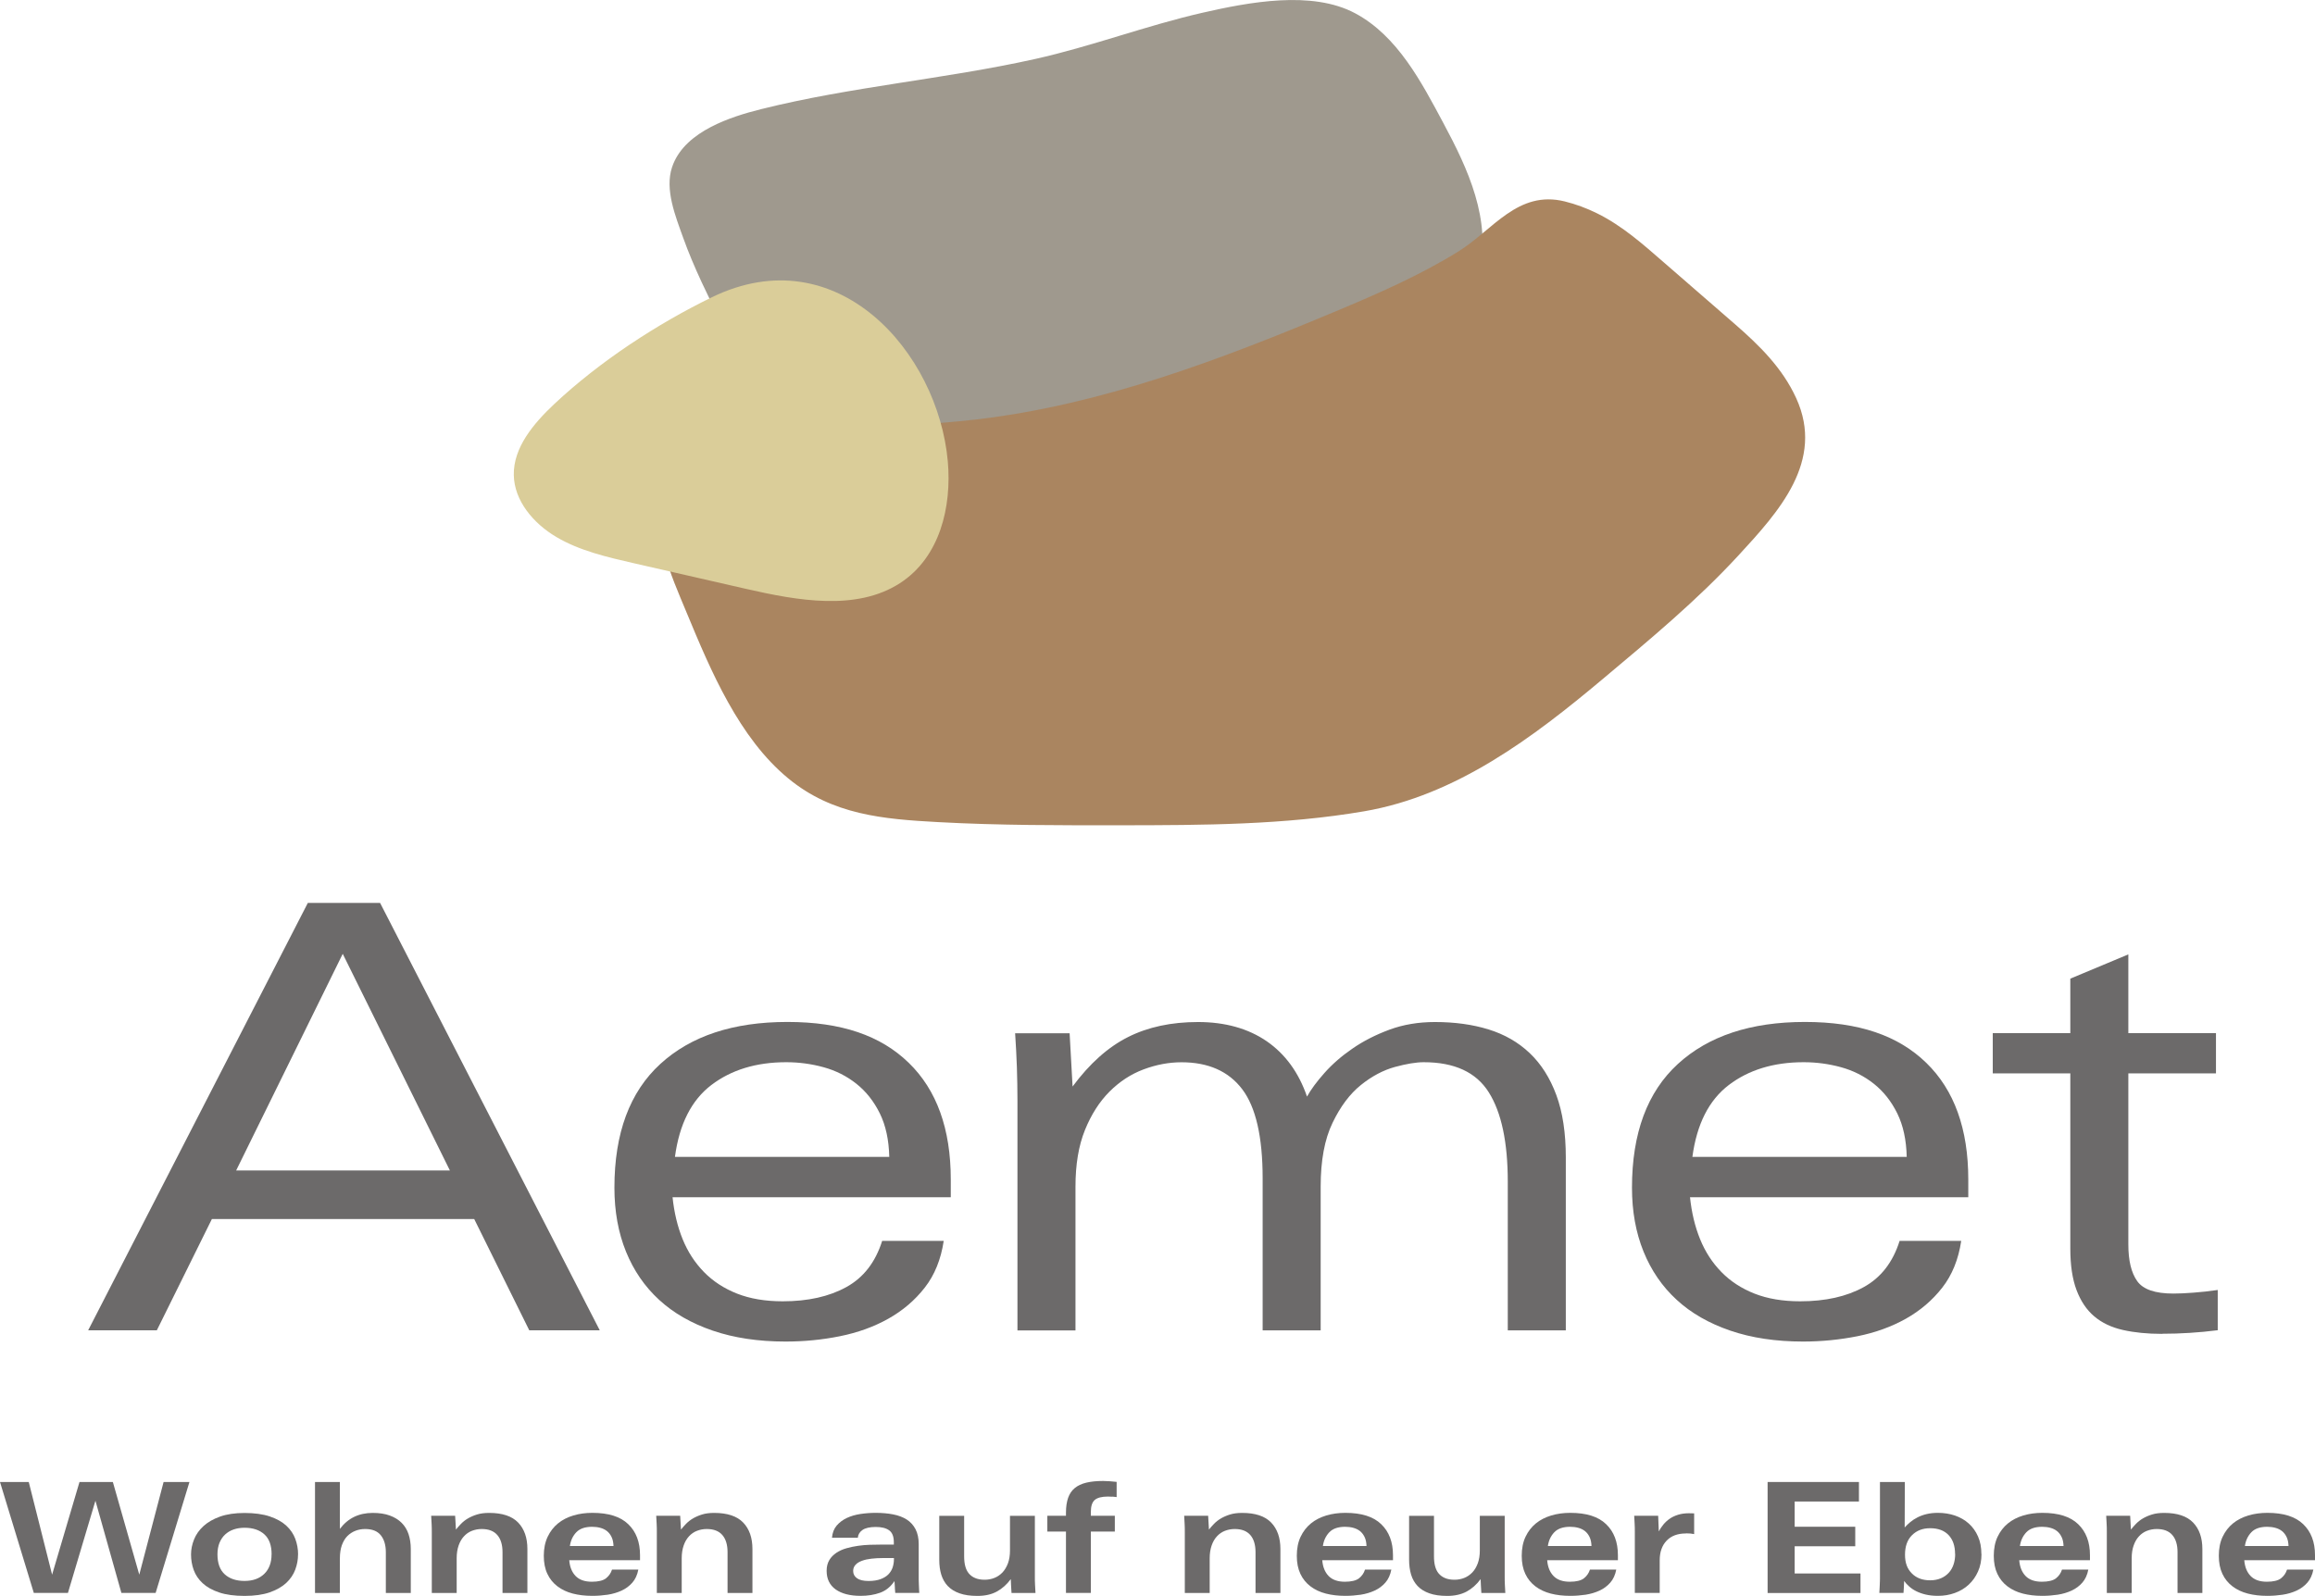 <?xml version="1.0" encoding="UTF-8"?>
<svg id="Ebene_1" xmlns="http://www.w3.org/2000/svg" version="1.1" viewBox="0 0 406.55 280.34">
  <!-- Generator: Adobe Illustrator 29.0.0, SVG Export Plug-In . SVG Version: 2.1.0 Build 186)  -->
  <defs>
    <style>
      .st0 {
        fill: #dacd99;
      }

      .st0, .st1, .st2, .st3 {
        isolation: isolate;
      }

      .st0, .st2, .st3 {
        mix-blend-mode: multiply;
      }

      .st2 {
        fill: #8f897c;
        opacity: .95;
      }

      .st3 {
        fill: #a1784f;
      }

      .st4 {
        opacity: .9;
      }

      .st5 {
        fill: #6c6a6a;
      }
    </style>
  </defs>
  <g class="st1">
    <g id="Ebene_11" data-name="Ebene_1">
      <g>
        <g>
          <g>
            <path class="st5" d="M27.31,279.82h-5.99l-4.56-16.2-4.83,16.2h-5.99l-5.94-19.49h5.05l4.1,16.28,4.81-16.28h5.86l4.64,16.28,4.27-16.28h4.54l-5.94,19.49h-.02Z"/>
            <path class="st5" d="M52.34,273.04c0,.92-.16,1.81-.49,2.69-.32.87-.86,1.65-1.59,2.34-.74.68-1.71,1.23-2.9,1.65-1.2.41-2.67.62-4.41.62s-3.27-.2-4.47-.61c-1.2-.4-2.16-.94-2.89-1.62-.73-.67-1.25-1.45-1.57-2.32s-.47-1.79-.47-2.74c0-.88.18-1.76.53-2.63s.9-1.66,1.66-2.35,1.73-1.25,2.92-1.67,2.62-.63,4.29-.63,3.22.2,4.43.61c1.21.41,2.17.95,2.9,1.62.73.68,1.26,1.45,1.58,2.32s.49,1.79.49,2.74v-.02ZM47.7,273.04c0-1.57-.42-2.74-1.27-3.51-.85-.77-2.01-1.16-3.48-1.16-.7,0-1.34.1-1.92.3-.58.2-1.08.5-1.5.89s-.75.89-.99,1.47c-.23.58-.35,1.25-.35,2.01,0,1.57.43,2.74,1.28,3.51.85.77,2.01,1.16,3.47,1.16s2.61-.41,3.47-1.24c.85-.83,1.28-1.97,1.28-3.43h0Z"/>
            <path class="st5" d="M67.76,279.82v-7.13c0-1.28-.3-2.28-.89-3.01s-1.51-1.09-2.75-1.09c-.59,0-1.16.1-1.7.31s-1.01.52-1.42.93-.72.95-.96,1.59c-.23.65-.35,1.41-.35,2.3v6.1h-4.37v-19.49h4.37v8.24c1.4-1.87,3.32-2.81,5.77-2.81,1.15,0,2.15.15,2.99.46.84.31,1.53.73,2.08,1.28s.96,1.21,1.22,2c.26.78.39,1.65.39,2.61v7.72h-4.38Z"/>
            <path class="st5" d="M88.25,279.82v-7.16c0-1.31-.31-2.32-.92-3.02s-1.52-1.05-2.73-1.05c-.61,0-1.19.11-1.73.32s-1.01.54-1.4.97c-.4.43-.71.97-.93,1.61s-.34,1.38-.34,2.23v6.1h-4.37v-10.67c0-.47,0-.95-.03-1.43-.02-.49-.05-.97-.08-1.46h4.21l.14,2.43c.25-.32.55-.66.89-1.01s.74-.67,1.2-.94.99-.51,1.61-.7c.61-.19,1.32-.28,2.13-.28,2.3,0,4,.56,5.09,1.69s1.63,2.68,1.63,4.66v7.72h-4.37Z"/>
            <path class="st5" d="M99.97,274.07c.09,1.17.46,2.09,1.11,2.77.65.67,1.6,1.01,2.86,1.01,1.13,0,1.96-.2,2.47-.59.51-.4.87-.91,1.07-1.54h4.62c-.18.94-.53,1.7-1.05,2.29s-1.15,1.06-1.89,1.4-1.55.58-2.44.72c-.89.13-1.8.2-2.71.2-1.24,0-2.38-.13-3.42-.4s-1.93-.69-2.69-1.27c-.76-.58-1.35-1.3-1.77-2.19-.42-.88-.63-1.94-.63-3.19s.23-2.39.68-3.33c.45-.95,1.06-1.73,1.82-2.35.76-.62,1.66-1.08,2.7-1.39,1.03-.31,2.15-.46,3.33-.46,2.83,0,4.93.66,6.3,1.99,1.38,1.32,2.07,3.14,2.07,5.44v.89h-12.43ZM107.74,271.58c-.02-.63-.13-1.16-.34-1.59s-.48-.78-.81-1.04-.72-.45-1.17-.57-.93-.18-1.43-.18c-1.24,0-2.17.32-2.78.96-.61.64-.99,1.44-1.13,2.42h7.67-.01Z"/>
            <path class="st5" d="M127.77,279.82v-7.16c0-1.31-.31-2.32-.92-3.02s-1.52-1.05-2.73-1.05c-.61,0-1.19.11-1.73.32s-1.01.54-1.4.97c-.4.43-.71.97-.93,1.61s-.34,1.38-.34,2.23v6.1h-4.37v-10.67c0-.47,0-.95-.03-1.43-.02-.49-.05-.97-.08-1.46h4.21l.14,2.43c.25-.32.55-.66.89-1.01s.74-.67,1.2-.94.99-.51,1.61-.7c.61-.19,1.32-.28,2.13-.28,2.3,0,4,.56,5.09,1.69s1.63,2.68,1.63,4.66v7.72h-4.37Z"/>
            <path class="st5" d="M157.22,279.82s0-.18-.03-.39-.03-.43-.04-.66c0-.23-.02-.45-.04-.65-.02-.2-.03-.32-.03-.38-.68,1.01-1.53,1.69-2.54,2.05s-2.14.54-3.4.54c-1.87,0-3.33-.38-4.39-1.13-1.05-.76-1.58-1.84-1.58-3.27,0-.74.16-1.36.47-1.88s.73-.94,1.24-1.28,1.1-.61,1.77-.8,1.35-.33,2.05-.43,1.39-.16,2.07-.18c.68-.02,1.28-.03,1.82-.03h2.38v-.43c0-.99-.27-1.68-.82-2.08s-1.34-.59-2.36-.59-1.84.18-2.34.54c-.5.36-.76.81-.8,1.35h-4.54c.07-.86.35-1.57.82-2.13.48-.56,1.07-1,1.78-1.34.71-.33,1.51-.57,2.39-.7s1.77-.2,2.67-.2c1.12,0,2.14.09,3.07.27s1.73.48,2.39.9,1.18.99,1.55,1.7c.37.71.56,1.59.56,2.63v5.67c0,.09,0,.28,0,.57,0,.29.02.59.03.92,0,.32.02.63.04.91.02.28.03.45.03.5h-4.24,0ZM156.98,273.69h-1.92c-.72,0-1.4.04-2.02.11-.63.07-1.18.19-1.66.37-.48.17-.85.4-1.13.7-.28.3-.42.66-.42,1.09,0,.52.22.95.66,1.27s1.12.49,2.04.49c.83,0,1.53-.11,2.11-.32.58-.22,1.04-.5,1.38-.85.34-.35.59-.76.74-1.21.15-.46.23-.94.23-1.45v-.19h0Z"/>
            <path class="st5" d="M177.64,279.82s0-.18-.03-.45-.04-.54-.05-.85c-.02-.34-.04-.72-.05-1.13-.7.95-1.52,1.68-2.46,2.19s-2.07.76-3.4.76c-1.24,0-2.29-.15-3.13-.45-.85-.3-1.54-.72-2.07-1.28-.53-.56-.91-1.23-1.15-2.01s-.35-1.65-.35-2.61v-7.72h4.37v7.13c0,.63.06,1.2.19,1.7s.33.93.62,1.28.66.63,1.12.82c.46.2,1.02.3,1.69.3.59,0,1.16-.11,1.7-.32.54-.22,1.01-.54,1.42-.97.4-.43.72-.97.96-1.61.23-.64.35-1.38.35-2.23v-6.1h4.37v10.67c0,.47,0,.94.03,1.43.02.49.04.97.08,1.46h-4.21Z"/>
            <path class="st5" d="M195.39,262.92c-.26-.02-.54-.03-.82-.03-1.08,0-1.85.2-2.31.59-.46.4-.69,1.1-.69,2.11v.67h4.21v2.78h-4.21v10.77h-4.37v-10.77h-3.27v-2.78h3.27v-.54c0-1.03.13-1.89.38-2.61.25-.71.64-1.28,1.16-1.71s1.2-.75,2.02-.95c.83-.2,1.82-.3,2.97-.3.31,0,.7.02,1.17.05s.88.07,1.2.11v2.67c-.22-.04-.45-.06-.72-.08v.02Z"/>
            <path class="st5" d="M220.49,279.82v-7.16c0-1.31-.31-2.32-.92-3.02s-1.52-1.05-2.73-1.05c-.61,0-1.19.11-1.73.32s-1.01.54-1.4.97c-.4.43-.71.97-.93,1.61s-.34,1.38-.34,2.23v6.1h-4.37v-10.67c0-.47,0-.95-.03-1.43-.02-.49-.05-.97-.08-1.46h4.21l.14,2.43c.25-.32.55-.66.89-1.01.34-.35.74-.67,1.2-.94s.99-.51,1.61-.7c.61-.19,1.32-.28,2.13-.28,2.3,0,4,.56,5.09,1.69s1.63,2.68,1.63,4.66v7.72h-4.37Z"/>
            <path class="st5" d="M232.21,274.07c.09,1.17.46,2.09,1.11,2.77.65.67,1.6,1.01,2.86,1.01,1.13,0,1.96-.2,2.47-.59.51-.4.87-.91,1.07-1.54h4.62c-.18.94-.53,1.7-1.05,2.29s-1.15,1.06-1.89,1.4c-.74.34-1.55.58-2.44.72-.89.13-1.79.2-2.71.2-1.24,0-2.38-.13-3.42-.4s-1.93-.69-2.69-1.27-1.35-1.3-1.77-2.19-.63-1.94-.63-3.19.22-2.39.67-3.33c.45-.95,1.06-1.73,1.82-2.35s1.67-1.08,2.7-1.39c1.04-.31,2.15-.46,3.33-.46,2.83,0,4.93.66,6.3,1.99,1.38,1.32,2.07,3.14,2.07,5.44v.89h-12.42,0ZM239.98,271.58c-.02-.63-.13-1.16-.34-1.59s-.48-.78-.81-1.04-.72-.45-1.17-.57-.93-.18-1.43-.18c-1.24,0-2.17.32-2.78.96-.61.64-.99,1.44-1.13,2.42h7.67-.01Z"/>
            <path class="st5" d="M260.15,279.82s0-.18-.03-.45-.04-.54-.05-.85c-.02-.34-.04-.72-.05-1.13-.7.95-1.52,1.68-2.46,2.19-.94.5-2.07.76-3.4.76-1.24,0-2.29-.15-3.13-.45-.85-.3-1.54-.72-2.07-1.28s-.91-1.23-1.15-2.01c-.23-.78-.35-1.65-.35-2.61v-7.72h4.37v7.13c0,.63.06,1.2.19,1.7s.33.93.62,1.28.66.63,1.12.82c.46.2,1.02.3,1.69.3.59,0,1.16-.11,1.7-.32.54-.22,1.01-.54,1.42-.97s.72-.97.96-1.61c.23-.64.35-1.38.35-2.23v-6.1h4.37v10.67c0,.47,0,.94.03,1.43.02.49.04.97.08,1.46h-4.21Z"/>
            <path class="st5" d="M271.71,274.07c.09,1.17.46,2.09,1.11,2.77.65.67,1.6,1.01,2.86,1.01,1.13,0,1.96-.2,2.47-.59.51-.4.87-.91,1.07-1.54h4.62c-.18.94-.53,1.7-1.05,2.29s-1.15,1.06-1.89,1.4c-.74.34-1.55.58-2.44.72-.89.13-1.79.2-2.71.2-1.24,0-2.38-.13-3.42-.4s-1.93-.69-2.69-1.27-1.35-1.3-1.77-2.19-.63-1.94-.63-3.19.22-2.39.67-3.33c.45-.95,1.06-1.73,1.82-2.35s1.67-1.08,2.7-1.39c1.04-.31,2.15-.46,3.33-.46,2.83,0,4.93.66,6.3,1.99,1.38,1.32,2.07,3.14,2.07,5.44v.89h-12.42,0ZM279.49,271.58c-.02-.63-.13-1.16-.34-1.59s-.48-.78-.81-1.04-.72-.45-1.17-.57-.93-.18-1.43-.18c-1.24,0-2.17.32-2.78.96-.61.64-.99,1.44-1.13,2.42h7.67-.01Z"/>
            <path class="st5" d="M296.08,269.37c-1.46,0-2.59.42-3.4,1.27-.81.85-1.21,2-1.21,3.46v5.72h-4.37v-10.67c0-.47,0-.95-.03-1.43-.02-.49-.04-.97-.08-1.46h4.21l.11,2.75c.22-.41.48-.81.8-1.2.32-.39.69-.73,1.12-1.03s.93-.53,1.48-.7,1.19-.26,1.89-.26c.09,0,.24,0,.45.01.21,0,.36.01.47.01v3.64c-.42-.09-.89-.13-1.43-.13v.02Z"/>
            <path class="st5" d="M310.42,279.82v-19.49h16.04v3.43h-11.29v4.43h10.64v3.43h-10.64v4.78h11.56v3.43h-16.31Z"/>
            <path class="st5" d="M347.98,272.99c0,1.13-.2,2.16-.61,3.06-.4.91-.95,1.68-1.64,2.32s-1.5,1.12-2.44,1.46-1.92.5-2.96.5c-.81,0-1.53-.08-2.16-.23-.63-.15-1.18-.35-1.66-.59s-.89-.52-1.24-.84c-.35-.31-.64-.63-.88-.96,0,.05,0,.19-.01.39,0,.21-.02.43-.03.68,0,.24-.02.46-.04.66-.02.2-.03.32-.03.38h-4.24c0-.09,0-.26.03-.5.02-.24.03-.5.04-.78s.02-.54.03-.78c0-.24.01-.4.01-.47v-16.96h4.37l-.03,7.99c.29-.32.62-.64.99-.95s.79-.58,1.26-.82c.47-.24,1-.44,1.59-.58.59-.14,1.26-.22,2-.22,1.06,0,2.06.16,2.98.47.93.32,1.74.78,2.43,1.4s1.24,1.38,1.63,2.28c.4.9.59,1.93.59,3.08h.02ZM343.34,272.96c0-1.4-.38-2.51-1.14-3.31s-1.84-1.2-3.24-1.2c-1.31,0-2.37.41-3.19,1.23s-1.22,1.96-1.22,3.42.4,2.48,1.2,3.29c.8.81,1.87,1.21,3.22,1.21.7,0,1.32-.12,1.87-.35s1.01-.56,1.39-.97.66-.9.85-1.47.28-1.18.28-1.85h-.02Z"/>
            <path class="st5" d="M354.61,274.07c.09,1.17.46,2.09,1.11,2.77.65.67,1.6,1.01,2.86,1.01,1.13,0,1.96-.2,2.47-.59.51-.4.87-.91,1.07-1.54h4.62c-.18.94-.53,1.7-1.05,2.29s-1.15,1.06-1.89,1.4c-.74.34-1.55.58-2.44.72-.89.13-1.79.2-2.71.2-1.24,0-2.38-.13-3.42-.4s-1.93-.69-2.69-1.27-1.35-1.3-1.77-2.19-.63-1.94-.63-3.19.22-2.39.67-3.33c.45-.95,1.06-1.73,1.82-2.35s1.67-1.08,2.7-1.39c1.04-.31,2.15-.46,3.33-.46,2.83,0,4.93.66,6.3,1.99,1.38,1.32,2.07,3.14,2.07,5.44v.89h-12.42,0ZM362.39,271.58c-.02-.63-.13-1.16-.34-1.59s-.48-.78-.81-1.04-.72-.45-1.17-.57-.93-.18-1.43-.18c-1.24,0-2.17.32-2.78.96-.61.64-.99,1.44-1.13,2.42h7.67-.01Z"/>
            <path class="st5" d="M382.41,279.82v-7.16c0-1.31-.31-2.32-.92-3.02-.61-.7-1.52-1.05-2.73-1.05-.61,0-1.19.11-1.73.32s-1.01.54-1.4.97c-.4.43-.71.97-.93,1.61-.23.64-.34,1.38-.34,2.23v6.1h-4.37v-10.67c0-.47,0-.95-.03-1.43-.02-.49-.04-.97-.08-1.46h4.21l.13,2.43c.25-.32.55-.66.89-1.01.34-.35.74-.67,1.2-.94s.99-.51,1.61-.7c.61-.19,1.32-.28,2.13-.28,2.3,0,4,.56,5.09,1.69s1.63,2.68,1.63,4.66v7.72h-4.37,0Z"/>
            <path class="st5" d="M394.13,274.07c.09,1.17.46,2.09,1.11,2.77.65.67,1.6,1.01,2.86,1.01,1.13,0,1.96-.2,2.47-.59.51-.4.87-.91,1.07-1.54h4.62c-.18.94-.53,1.7-1.05,2.29s-1.15,1.06-1.89,1.4c-.74.34-1.55.58-2.44.72-.89.13-1.79.2-2.71.2-1.24,0-2.38-.13-3.42-.4s-1.93-.69-2.69-1.27-1.35-1.3-1.77-2.19-.63-1.94-.63-3.19.22-2.39.67-3.33c.45-.95,1.06-1.73,1.82-2.35s1.67-1.08,2.7-1.39c1.04-.31,2.15-.46,3.33-.46,2.83,0,4.93.66,6.3,1.99,1.38,1.32,2.07,3.14,2.07,5.44v.89h-12.42,0ZM401.9,271.58c-.02-.63-.13-1.16-.34-1.59s-.48-.78-.81-1.04-.72-.45-1.17-.57-.93-.18-1.43-.18c-1.24,0-2.17.32-2.78.96-.61.64-.99,1.44-1.13,2.42h7.67-.01Z"/>
          </g>
          <g>
            <path class="st5" d="M92.95,233.69l-9.67-19.55h-46.07l-9.67,19.55h-12.06l38.58-75.08h12.69l38.58,75.08h-12.38ZM60.19,167.55l-18.72,38.06h37.54l-18.82-38.06Z"/>
            <path class="st5" d="M118.11,210.29c.28,2.7.87,5.17,1.77,7.38.9,2.22,2.15,4.14,3.74,5.77,1.59,1.63,3.54,2.9,5.82,3.8,2.29.9,4.96,1.35,8.01,1.35,4.44,0,8.16-.83,11.18-2.5,3.02-1.66,5.11-4.37,6.29-8.11h10.81c-.49,3.26-1.6,6-3.33,8.21-1.73,2.22-3.87,4.04-6.4,5.46-2.53,1.42-5.36,2.44-8.48,3.07s-6.31.94-9.57.94c-4.78,0-9.05-.64-12.79-1.92-3.74-1.28-6.88-3.08-9.41-5.41-2.53-2.32-4.47-5.15-5.82-8.47-1.35-3.33-2.03-7.07-2.03-11.23,0-9.57,2.69-16.81,8.06-21.73s12.81-7.38,22.31-7.38,16.39,2.39,21.32,7.18c4.92,4.78,7.38,11.61,7.38,20.49v3.12h-48.87v-.02ZM156.17,203.22c-.07-2.98-.62-5.53-1.66-7.64-1.04-2.11-2.41-3.85-4.11-5.2-1.7-1.35-3.62-2.32-5.77-2.91-2.15-.59-4.33-.88-6.55-.88-5.27,0-9.65,1.34-13.15,4-3.5,2.67-5.63,6.88-6.4,12.63h37.64Z"/>
            <path class="st5" d="M264.79,233.69v-26.1c0-6.93-1.11-12.17-3.33-15.7-2.22-3.54-6.03-5.3-11.44-5.3-1.32,0-3,.28-5.04.83-2.04.56-4.04,1.61-5.98,3.17s-3.61,3.78-4.99,6.66c-1.39,2.88-2.08,6.6-2.08,11.18v25.27h-10.19v-26.72c0-7.28-1.2-12.5-3.59-15.65-2.39-3.15-5.95-4.73-10.66-4.73-2.22,0-4.44.42-6.66,1.25s-4.21,2.13-5.98,3.9c-1.77,1.77-3.21,4.02-4.32,6.76-1.11,2.74-1.66,6.05-1.66,9.93v25.27h-10.19v-40.35c0-2.01-.04-3.97-.1-5.88-.07-1.91-.17-3.9-.31-5.98h9.57l.52,9.36c2.98-4.02,6.22-6.92,9.72-8.68,3.5-1.77,7.61-2.65,12.32-2.65s8.8,1.13,12.06,3.38,5.62,5.5,7.07,9.72c.69-1.25,1.71-2.63,3.07-4.16,1.35-1.52,2.98-2.95,4.89-4.26,1.9-1.32,4.07-2.43,6.5-3.33,2.43-.9,5.1-1.35,8.01-1.35,3.46,0,6.6.43,9.41,1.3,2.81.87,5.22,2.25,7.23,4.16s3.57,4.37,4.68,7.38,1.66,6.67,1.66,10.97v30.36h-10.19Z"/>
            <path class="st5" d="M296.79,210.29c.28,2.7.87,5.17,1.77,7.38.9,2.22,2.15,4.14,3.74,5.77,1.59,1.63,3.54,2.9,5.82,3.8,2.29.9,4.96,1.35,8.01,1.35,4.44,0,8.16-.83,11.18-2.5,3.02-1.66,5.11-4.37,6.29-8.11h10.82c-.49,3.26-1.6,6-3.33,8.21-1.73,2.22-3.87,4.04-6.39,5.46-2.53,1.42-5.36,2.44-8.48,3.07-3.12.62-6.31.94-9.57.94-4.78,0-9.05-.64-12.79-1.92-3.74-1.28-6.88-3.08-9.41-5.41-2.53-2.32-4.47-5.15-5.82-8.47-1.35-3.33-2.03-7.07-2.03-11.23,0-9.57,2.69-16.81,8.06-21.73s12.81-7.38,22.3-7.38,16.39,2.39,21.32,7.18c4.92,4.78,7.38,11.61,7.38,20.49v3.12h-48.88v-.02ZM334.85,203.22c-.07-2.98-.62-5.53-1.66-7.64s-2.41-3.85-4.11-5.2c-1.7-1.35-3.62-2.32-5.77-2.91s-4.33-.88-6.55-.88c-5.27,0-9.65,1.34-13.15,4-3.5,2.67-5.63,6.88-6.4,12.63h37.64,0Z"/>
            <path class="st5" d="M379.69,234.31c-2.57,0-4.85-.23-6.86-.68-2.01-.45-3.69-1.25-5.04-2.39s-2.39-2.69-3.12-4.63c-.73-1.94-1.09-4.37-1.09-7.28v-30.78h-13.62v-7.07h13.62v-9.57l10.19-4.26v13.83h15.39v7.07h-15.39v30.05c0,2.84.52,4.99,1.56,6.45,1.04,1.46,3.15,2.18,6.34,2.18.97,0,2.15-.05,3.54-.16,1.39-.1,2.81-.26,4.26-.47v7.07c-3.33.42-6.59.62-9.77.62v.02Z"/>
          </g>
        </g>
        <g>
          <g class="st4">
            <path class="st2" d="M118.23,28.81c-.08.19-.15.38-.21.57-1.31,3.93.63,8.67,1.94,12.34,1.9,5.32,4.45,10.39,6.94,15.45,3.66,7.45,7.89,14.51,12.33,21.51,3.45,5.43,7.91,10.28,14.43,11.82,7.35,1.73,15.03.33,22.28-1.21,16.99-3.62,33.77-8.27,50.19-13.92,12.71-4.37,25.65-10.9,31.98-23.45.64-1.27,1.29-2.55,1.62-3.92,2.27-9.35-1.94-18.35-6.26-26.4-3.83-7.15-8.02-15.26-15.45-19.25-7.63-4.1-18.76-1.95-26.76-.13-9.97,2.27-19.56,5.94-29.55,8.16-15.9,3.53-32.22,4.84-48.03,8.79-5.42,1.35-13.11,3.86-15.45,9.64h0Z"/>
            <path class="st3" d="M117.11,85.36c-3.16,7.52.65,15.43,3.53,22.39,4.19,10.11,9.16,21.9,17.82,29.01,7.73,6.37,16.62,7.13,26.22,7.65,10.75.59,21.53.57,32.3.56,14.22-.02,28.55-.05,42.61-2.46,16.13-2.77,29.62-12.95,41.85-23.21,8.23-6.91,16.54-13.79,23.83-21.7,7.08-7.68,15.23-16.58,10.17-27.66-2.42-5.3-6.45-9.25-10.77-13.01s-8.28-7.2-12.42-10.79c-3.7-3.22-7.35-6.48-11.79-8.67-1.81-.89-3.72-1.61-5.68-2.09-8.22-2.02-12.59,5-18.62,8.76-6.79,4.23-14.25,7.47-21.69,10.59-20.22,8.47-41.06,16.4-63.08,18.96-15.73,1.83-31.81,1-46.91,5.85-4.07,1.3-6.31,3.35-7.35,5.83h-.02Z"/>
          </g>
          <path class="st0" d="M110.69,60.46c4.63-3.1,9.49-5.89,14.32-8.24,22.03-10.72,39.75,9.7,41.44,28.84.7,7.9-1.34,16.82-8.42,21.39-7.63,4.92-17.97,3.06-26.98,1-6.58-1.5-13.15-3.01-19.73-4.51-4.72-1.08-9.53-2.19-13.62-4.61s-7.39-6.41-7.47-10.88c-.09-4.81,3.43-9.02,7.1-12.47,3.98-3.74,8.54-7.29,13.35-10.52h0Z"/>
        </g>
      </g>
    </g>
  </g>
</svg>
